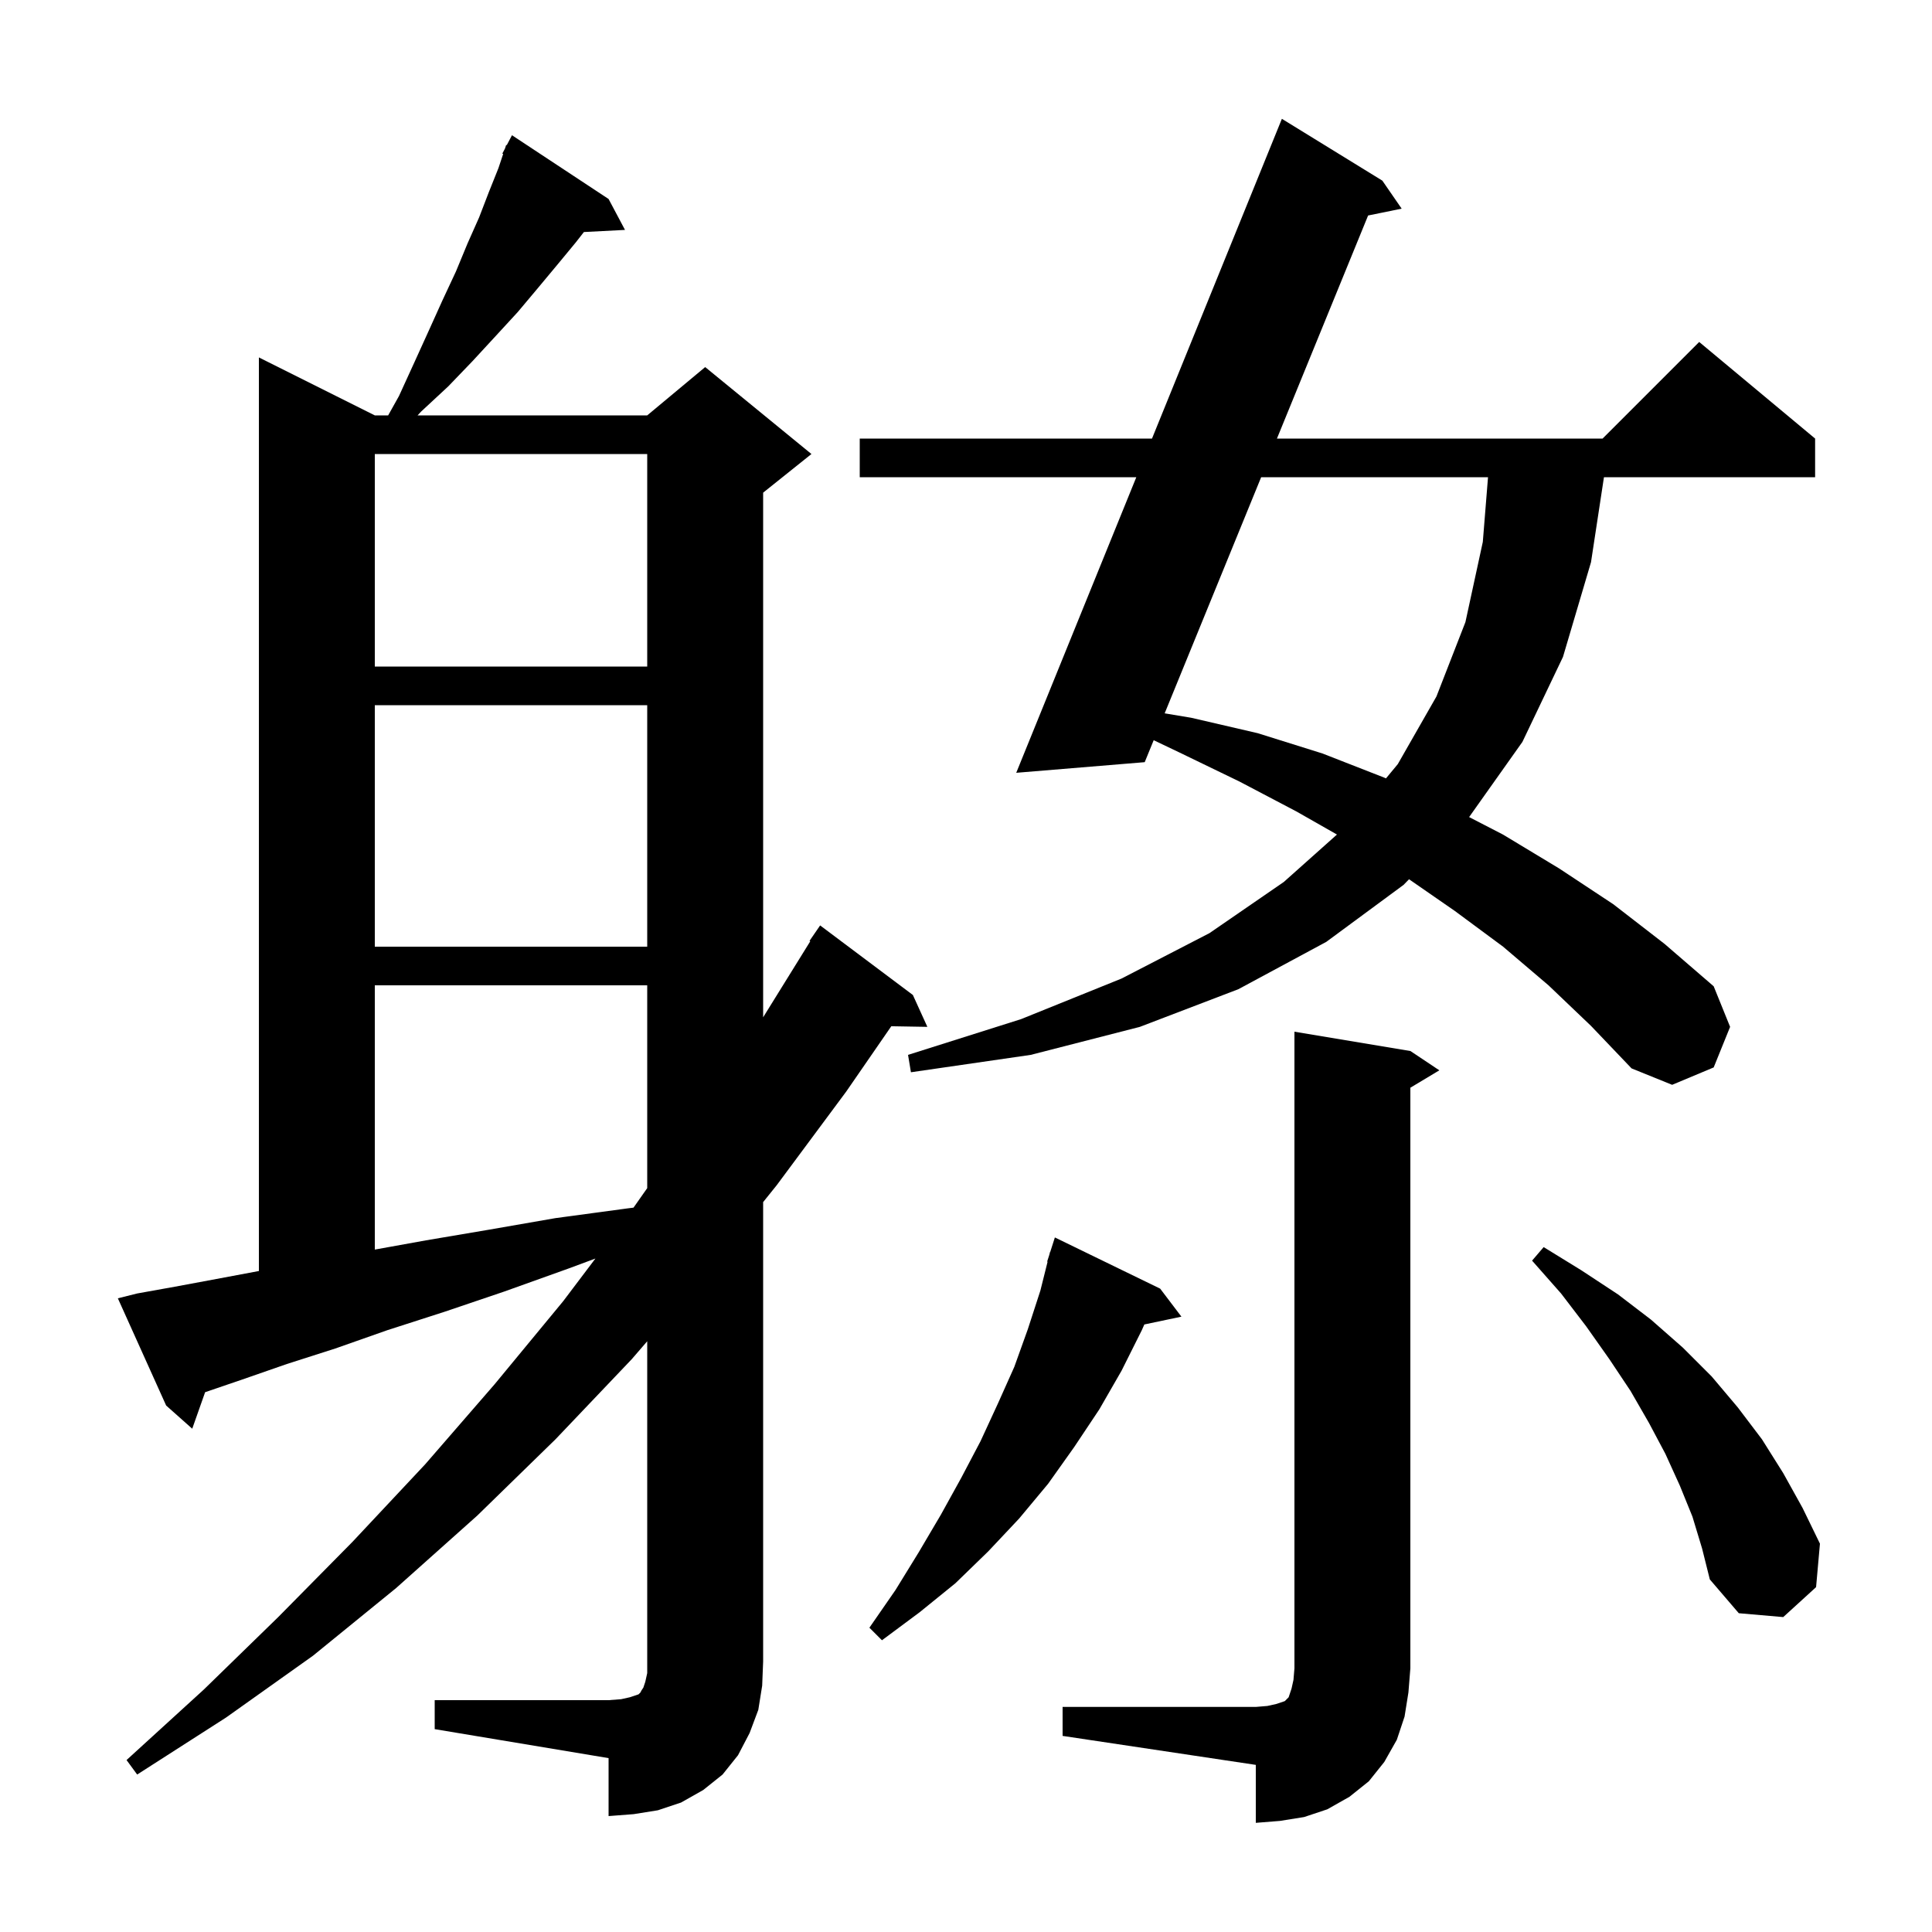 <svg xmlns="http://www.w3.org/2000/svg" xmlns:xlink="http://www.w3.org/1999/xlink" version="1.1" baseProfile="full" viewBox="0 0 200 200" width="200" height="200"><g fill="currentColor"><path d="M 110.0 176.7 L 130.0 176.7 L 131.2 176.6 L 132.1 176.4 L 133.0 176.1 L 133.4 175.7 L 133.7 174.8 L 133.9 173.9 L 134.0 172.7 L 134.0 106.8 L 146.0 108.8 L 149.0 110.8 L 146.0 112.6 L 146.0 172.7 L 145.8 175.2 L 145.4 177.7 L 144.6 180.1 L 143.3 182.4 L 141.7 184.4 L 139.7 186.0 L 137.4 187.3 L 135.0 188.1 L 132.5 188.5 L 130.0 188.7 L 130.0 182.7 L 110.0 179.7 Z M 45.0 176.0 L 63.0 176.0 L 64.3 175.9 L 65.2 175.7 L 66.1 175.4 L 66.3 175.2 L 66.4 175.0 L 66.6 174.7 L 66.8 174.1 L 67.0 173.2 L 67.0 138.847 L 65.4 140.7 L 57.5 149.0 L 49.4 156.9 L 41.0 164.4 L 32.4 171.4 L 23.4 177.8 L 14.2 183.7 L 13.1 182.2 L 21.1 174.9 L 28.8 167.4 L 36.5 159.6 L 44.0 151.6 L 51.2 143.3 L 58.3 134.7 L 61.637 130.283 L 58.9 131.3 L 52.2 133.7 L 46.0 135.8 L 40.1 137.7 L 34.7 139.6 L 29.7 141.2 L 25.1 142.8 L 21.234 144.12 L 19.9 147.9 L 17.2 145.5 L 12.2 134.4 L 14.2 133.9 L 18.1 133.2 L 22.4 132.4 L 26.8 131.575 L 26.8 37.0 L 38.8 43.0 L 40.182 43.0 L 41.3 41.0 L 42.9 37.5 L 44.4 34.2 L 45.8 31.1 L 47.2 28.1 L 48.4 25.2 L 49.6 22.5 L 50.6 19.9 L 51.6 17.4 L 52.088 15.937 L 52.0 15.9 L 52.273 15.382 L 52.4 15.0 L 52.458 15.03 L 53.0 14.0 L 63.0 20.6 L 64.7 23.8 L 60.445 24.02 L 59.6 25.1 L 57.7 27.4 L 55.7 29.8 L 53.6 32.3 L 51.3 34.8 L 48.9 37.4 L 46.4 40.0 L 43.6 42.6 L 43.228 43.0 L 67.0 43.0 L 73.0 38.0 L 84.0 47.0 L 79.0 51.0 L 79.0 105.31 L 83.879 97.441 L 83.8 97.4 L 84.9 95.8 L 94.5 103.0 L 96.0 106.3 L 92.267 106.236 L 87.6 113.0 L 80.4 122.7 L 79.0 124.441 L 79.0 172.0 L 78.9 174.5 L 78.5 177.0 L 77.6 179.4 L 76.4 181.7 L 74.8 183.7 L 72.8 185.3 L 70.5 186.6 L 68.1 187.4 L 65.6 187.8 L 63.0 188.0 L 63.0 182.0 L 45.0 179.0 Z M 120.1 133.4 L 122.3 136.3 L 118.462 137.108 L 118.2 137.7 L 116.1 141.9 L 113.8 145.9 L 111.2 149.8 L 108.5 153.6 L 105.5 157.2 L 102.3 160.6 L 98.9 163.9 L 95.2 166.9 L 91.3 169.8 L 90.0 168.5 L 92.7 164.6 L 95.1 160.7 L 97.4 156.8 L 99.5 153.0 L 101.5 149.2 L 103.3 145.3 L 105.0 141.5 L 106.4 137.6 L 107.7 133.6 L 108.447 130.611 L 108.4 130.6 L 108.629 129.886 L 108.7 129.6 L 108.718 129.606 L 109.2 128.1 Z M 175.2 157.0 L 173.9 153.8 L 172.4 150.5 L 170.7 147.3 L 168.8 144.0 L 166.6 140.7 L 164.2 137.3 L 161.6 133.9 L 158.6 130.5 L 159.8 129.1 L 163.7 131.5 L 167.5 134.0 L 170.9 136.6 L 174.2 139.5 L 177.2 142.5 L 179.9 145.7 L 182.4 149.0 L 184.6 152.5 L 186.6 156.1 L 188.4 159.8 L 188.0 164.3 L 184.6 167.4 L 180.0 167.0 L 177.0 163.5 L 176.2 160.3 Z M 38.8 102.0 L 38.8 129.356 L 44.1 128.4 L 50.6 127.3 L 57.5 126.1 L 64.9 125.1 L 65.582 125.014 L 67.0 122.994 L 67.0 102.0 Z M 160.3 102.0 L 155.6 98.0 L 150.6 94.3 L 145.863 91.02 L 145.3 91.6 L 137.3 97.5 L 128.2 102.4 L 118.0 106.3 L 106.7 109.2 L 94.3 111.0 L 94.0 109.2 L 105.7 105.5 L 116.1 101.3 L 125.2 96.6 L 132.9 91.3 L 138.402 86.391 L 134.2 84.0 L 128.3 80.9 L 122.1 77.9 L 119.429 76.626 L 118.5 78.9 L 105.2 80.0 L 117.63 49.4 L 89.0 49.4 L 89.0 45.4 L 119.255 45.4 L 132.7 12.3 L 143.1 18.7 L 145.1 21.6 L 141.626 22.308 L 132.189 45.4 L 165.9 45.4 L 175.9 35.4 L 187.9 45.4 L 187.9 49.4 L 166.041 49.4 L 164.7 58.2 L 161.8 68.0 L 157.6 76.8 L 152.083 84.583 L 155.6 86.4 L 161.4 89.9 L 167.0 93.6 L 172.3 97.7 L 177.4 102.1 L 179.1 106.3 L 177.4 110.5 L 173.1 112.3 L 168.9 110.6 L 164.7 106.2 Z M 38.8 73.0 L 38.8 98.0 L 67.0 98.0 L 67.0 73.0 Z M 130.555 49.4 L 120.566 73.844 L 123.3 74.3 L 130.2 75.9 L 136.9 78.0 L 143.3 80.5 L 143.476 80.578 L 144.7 79.1 L 148.7 72.1 L 151.7 64.4 L 153.5 56.1 L 154.039 49.4 Z M 38.8 47.0 L 38.8 69.0 L 67.0 69.0 L 67.0 47.0 Z "/></g></svg>